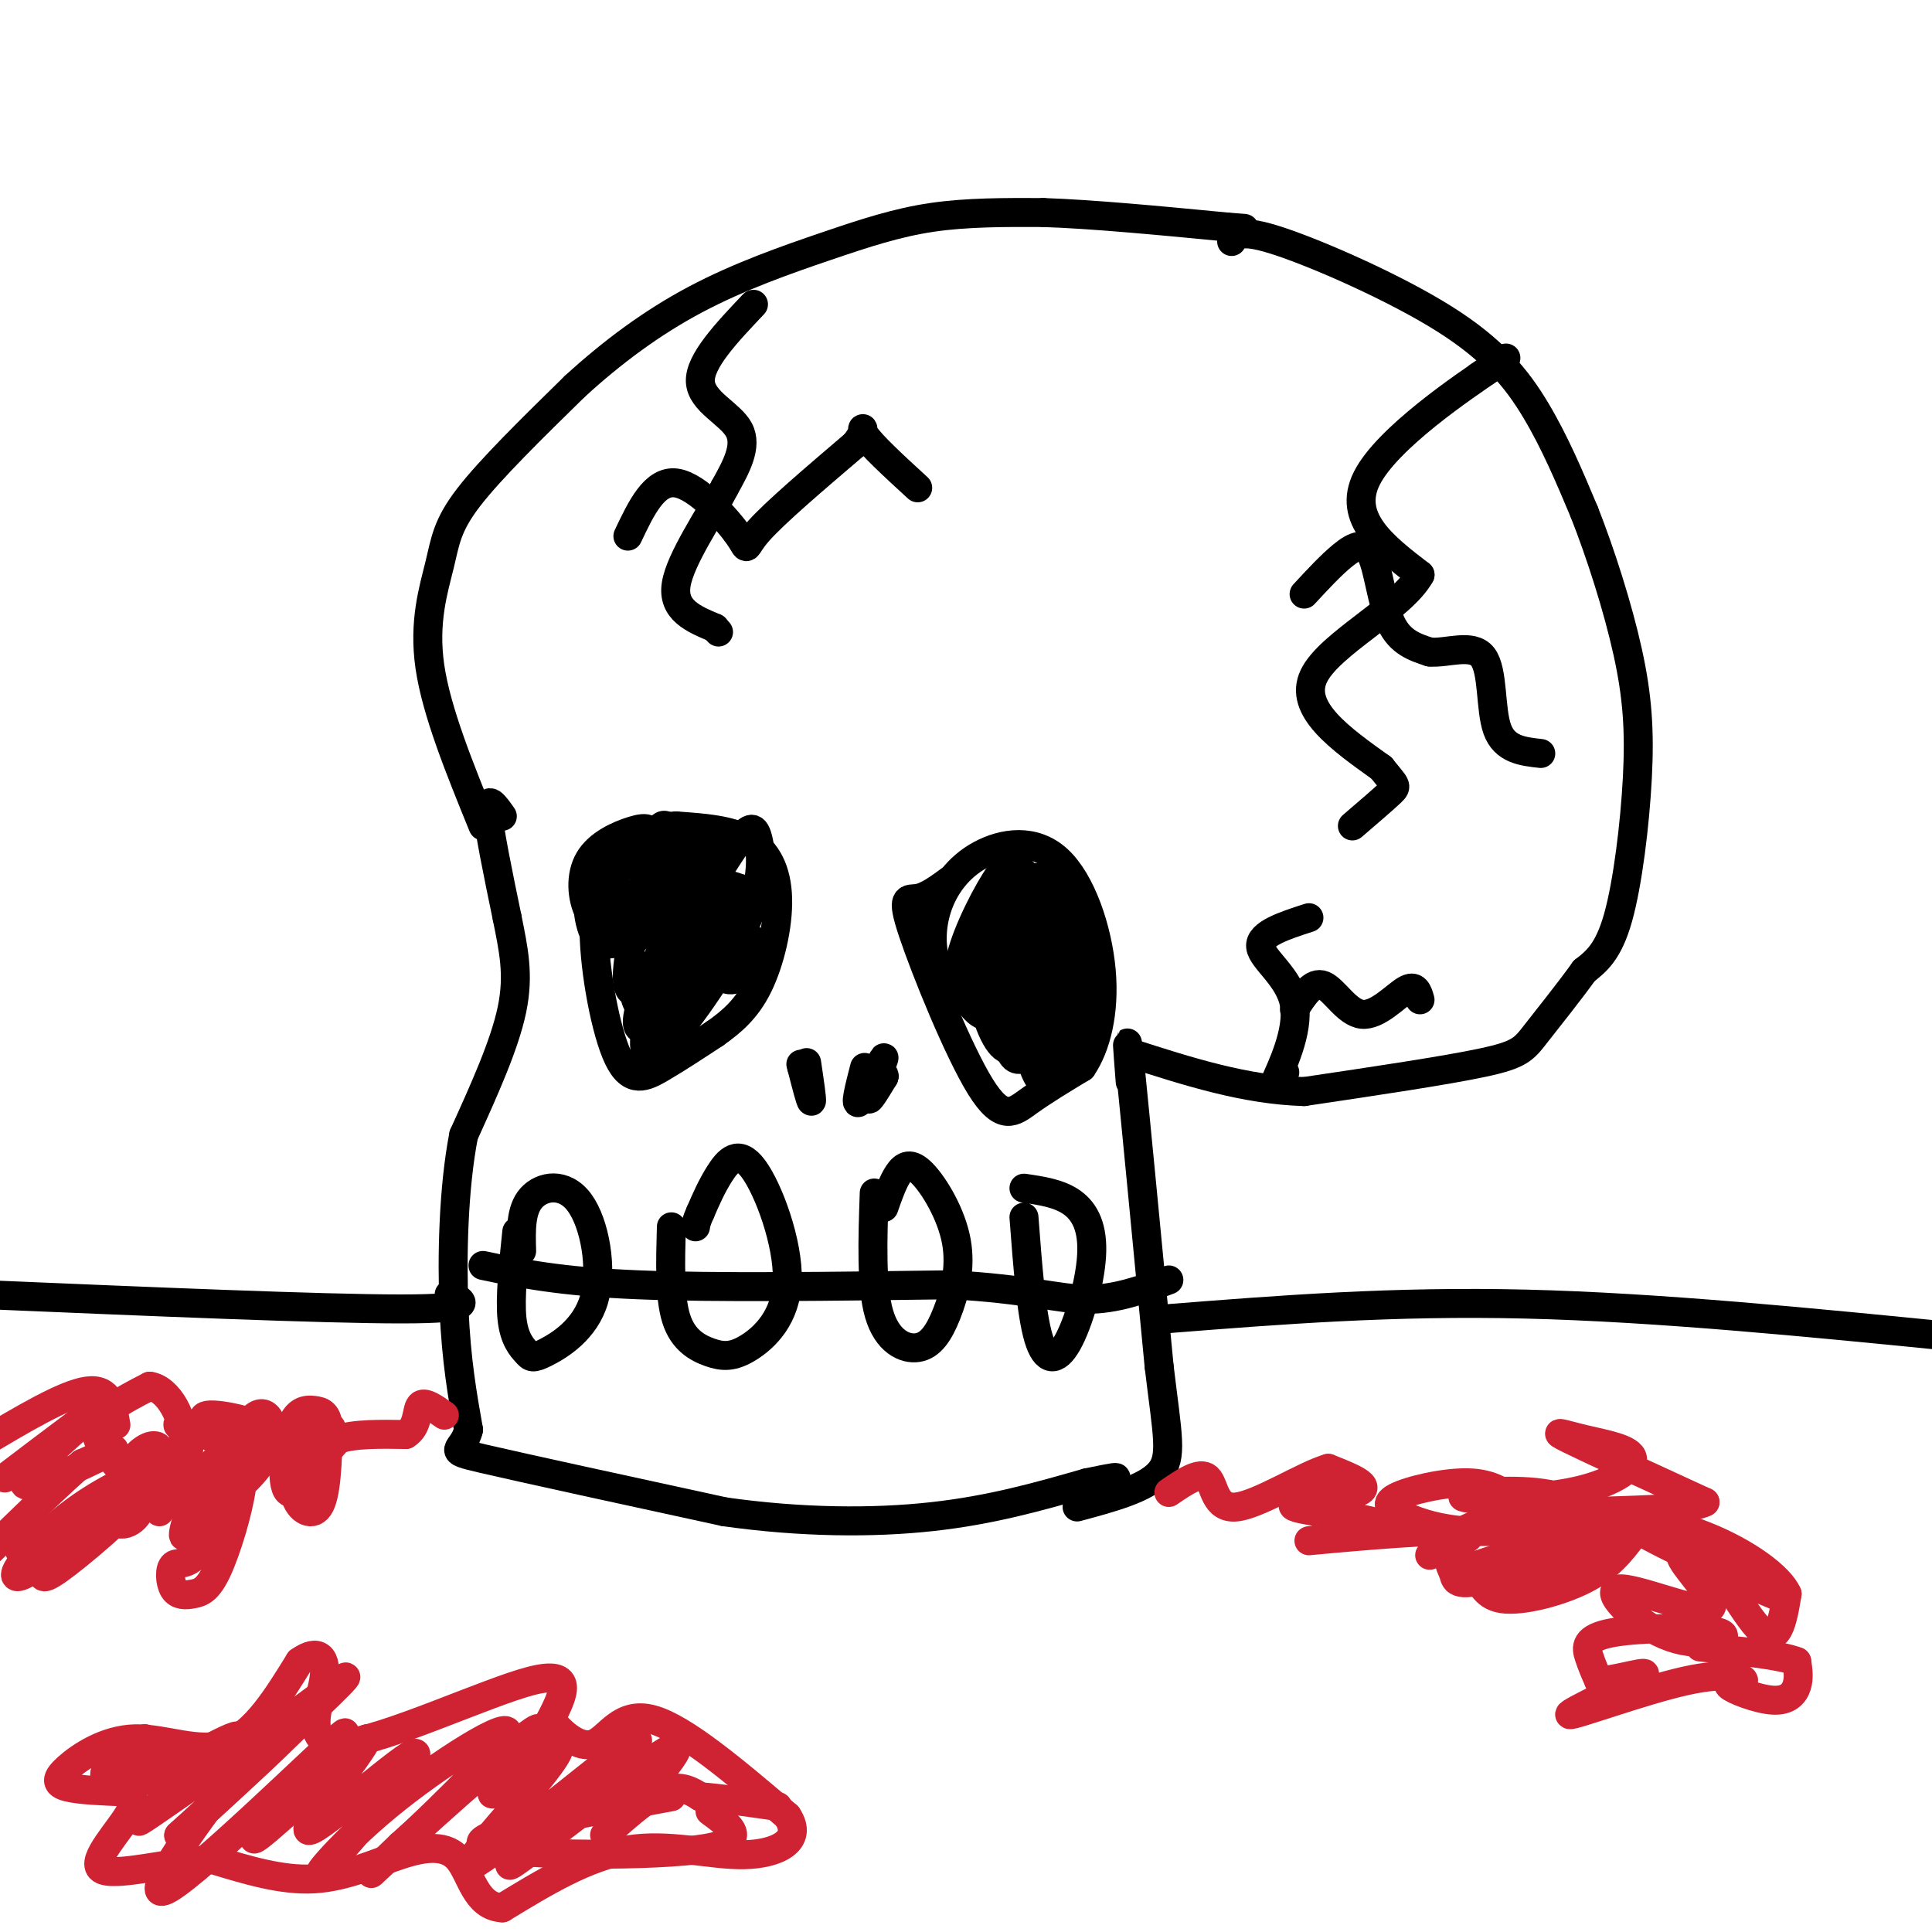 <svg viewBox='0 0 400 400' version='1.1' xmlns='http://www.w3.org/2000/svg' xmlns:xlink='http://www.w3.org/1999/xlink'><g fill='none' stroke='#000000' stroke-width='6' stroke-linecap='round' stroke-linejoin='round'><path d='M100,171c-4.827,-11.851 -9.655,-23.702 -11,-33c-1.345,-9.298 0.792,-16.042 2,-21c1.208,-4.958 1.488,-8.131 6,-14c4.512,-5.869 13.256,-14.435 22,-23'/><path d='M119,80c7.707,-7.061 15.973,-13.212 25,-18c9.027,-4.788 18.815,-8.212 27,-11c8.185,-2.788 14.767,-4.939 22,-6c7.233,-1.061 15.116,-1.030 23,-1'/><path d='M216,44c10.167,0.333 24.083,1.667 38,3'/><path d='M254,47c6.333,0.500 3.167,0.250 0,0'/><path d='M255,50c0.887,-1.369 1.774,-2.738 10,0c8.226,2.738 23.792,9.583 34,16c10.208,6.417 15.060,12.405 19,19c3.940,6.595 6.970,13.798 10,21'/><path d='M328,106c3.423,8.668 6.979,19.839 9,29c2.021,9.161 2.506,16.313 2,26c-0.506,9.687 -2.002,21.911 -4,29c-1.998,7.089 -4.499,9.045 -7,11'/><path d='M328,201c-3.131,4.357 -7.458,9.750 -10,13c-2.542,3.250 -3.298,4.357 -11,6c-7.702,1.643 -22.351,3.821 -37,6'/><path d='M270,226c-12.167,-0.333 -24.083,-4.167 -36,-8'/><path d='M104,169c-1.583,-2.250 -3.167,-4.500 -3,-1c0.167,3.500 2.083,12.750 4,22'/><path d='M105,190c1.289,6.489 2.511,11.711 1,19c-1.511,7.289 -5.756,16.644 -10,26'/><path d='M96,235c-2.133,10.933 -2.467,25.267 -2,36c0.467,10.733 1.733,17.867 3,25'/><path d='M97,296c-1.089,4.733 -5.311,4.067 3,6c8.311,1.933 29.156,6.467 50,11'/><path d='M150,313c15.911,2.244 30.689,2.356 43,1c12.311,-1.356 22.156,-4.178 32,-7'/><path d='M225,307c6.333,-1.333 6.167,-1.167 6,-1'/><path d='M234,224c-0.500,-6.417 -1.000,-12.833 0,-3c1.000,9.833 3.500,35.917 6,62'/><path d='M240,283c1.689,14.222 2.911,18.778 0,22c-2.911,3.222 -9.956,5.111 -17,7'/><path d='M100,262c7.917,1.667 15.833,3.333 32,4c16.167,0.667 40.583,0.333 65,0'/><path d='M197,266c15.578,0.844 22.022,2.956 28,3c5.978,0.044 11.489,-1.978 17,-4'/><path d='M107,255c-0.723,6.863 -1.447,13.725 -1,18c0.447,4.275 2.063,5.961 3,7c0.937,1.039 1.193,1.430 4,0c2.807,-1.430 8.165,-4.682 10,-11c1.835,-6.318 0.148,-15.701 -3,-20c-3.148,-4.299 -7.757,-3.514 -10,-1c-2.243,2.514 -2.122,6.757 -2,11'/><path d='M139,254c-0.204,7.271 -0.408,14.543 1,19c1.408,4.457 4.428,6.100 7,7c2.572,0.900 4.695,1.056 8,-1c3.305,-2.056 7.793,-6.324 8,-14c0.207,-7.676 -3.867,-18.759 -7,-23c-3.133,-4.241 -5.324,-1.640 -7,1c-1.676,2.640 -2.838,5.320 -4,8'/><path d='M145,251c-0.833,1.833 -0.917,2.417 -1,3'/><path d='M181,247c-0.330,9.653 -0.660,19.307 1,25c1.660,5.693 5.312,7.426 8,7c2.688,-0.426 4.414,-3.012 6,-7c1.586,-3.988 3.033,-9.378 2,-15c-1.033,-5.622 -4.547,-11.475 -7,-14c-2.453,-2.525 -3.844,-1.721 -5,0c-1.156,1.721 -2.078,4.361 -3,7'/><path d='M212,252c0.756,9.990 1.512,19.981 3,25c1.488,5.019 3.708,5.067 6,1c2.292,-4.067 4.656,-12.249 5,-18c0.344,-5.751 -1.330,-9.072 -4,-11c-2.670,-1.928 -6.335,-2.464 -10,-3'/><path d='M127,178c-2.054,3.500 -4.107,7.000 -4,15c0.107,8.000 2.375,20.500 5,26c2.625,5.500 5.607,4.000 9,2c3.393,-2.000 7.196,-4.500 11,-7'/><path d='M148,214c3.450,-2.439 6.574,-5.035 9,-10c2.426,-4.965 4.153,-12.298 4,-18c-0.153,-5.702 -2.187,-9.772 -6,-12c-3.813,-2.228 -9.407,-2.614 -15,-3'/><path d='M140,171c-4.595,0.226 -8.583,2.292 -11,6c-2.417,3.708 -3.262,9.060 -3,12c0.262,2.940 1.631,3.470 3,4'/><path d='M129,193c1.530,-0.635 3.854,-4.222 5,-7c1.146,-2.778 1.114,-4.746 0,-7c-1.114,-2.254 -3.311,-4.795 -5,-2c-1.689,2.795 -2.870,10.926 -3,15c-0.130,4.074 0.790,4.092 3,2c2.210,-2.092 5.710,-6.294 7,-9c1.290,-2.706 0.368,-3.916 -2,-5c-2.368,-1.084 -6.184,-2.042 -10,-3'/><path d='M124,177c-2.243,1.966 -2.850,8.382 -2,13c0.850,4.618 3.158,7.437 6,4c2.842,-3.437 6.219,-13.132 7,-18c0.781,-4.868 -1.033,-4.910 -4,-4c-2.967,0.910 -7.088,2.772 -9,6c-1.912,3.228 -1.616,7.822 0,11c1.616,3.178 4.553,4.940 6,6c1.447,1.060 1.404,1.417 4,-1c2.596,-2.417 7.830,-7.606 10,-11c2.170,-3.394 1.277,-4.991 0,-7c-1.277,-2.009 -2.936,-4.431 -4,-5c-1.064,-0.569 -1.532,0.716 -2,2'/><path d='M136,173c-1.802,6.084 -5.306,20.293 -6,27c-0.694,6.707 1.422,5.912 4,4c2.578,-1.912 5.618,-4.941 7,-8c1.382,-3.059 1.104,-6.148 1,-9c-0.104,-2.852 -0.036,-5.469 -1,-7c-0.964,-1.531 -2.960,-1.978 -5,0c-2.040,1.978 -4.125,6.382 -5,11c-0.875,4.618 -0.540,9.452 0,13c0.540,3.548 1.286,5.810 4,5c2.714,-0.810 7.398,-4.691 10,-10c2.602,-5.309 3.124,-12.045 3,-17c-0.124,-4.955 -0.892,-8.130 -3,-5c-2.108,3.130 -5.554,12.565 -9,22'/><path d='M136,199c-2.889,7.170 -5.612,14.094 -3,14c2.612,-0.094 10.559,-7.206 15,-12c4.441,-4.794 5.376,-7.272 6,-10c0.624,-2.728 0.937,-5.708 -1,-7c-1.937,-1.292 -6.122,-0.896 -9,1c-2.878,1.896 -4.447,5.293 -6,10c-1.553,4.707 -3.089,10.725 -4,16c-0.911,5.275 -1.197,9.809 3,6c4.197,-3.809 12.878,-15.959 17,-25c4.122,-9.041 3.687,-14.973 3,-18c-0.687,-3.027 -1.625,-3.151 -4,0c-2.375,3.151 -6.188,9.575 -10,16'/><path d='M143,190c-2.551,5.505 -3.927,11.269 -2,13c1.927,1.731 7.157,-0.569 10,-6c2.843,-5.431 3.298,-13.992 2,-13c-1.298,0.992 -4.349,11.536 -4,16c0.349,4.464 4.100,2.847 6,1c1.900,-1.847 1.950,-3.923 2,-6'/><path d='M197,182c-2.483,1.833 -4.967,3.665 -7,4c-2.033,0.335 -3.617,-0.828 -1,7c2.617,7.828 9.435,24.646 14,32c4.565,7.354 6.876,5.244 10,3c3.124,-2.244 7.062,-4.622 11,-7'/><path d='M224,221c2.932,-4.269 4.760,-11.441 4,-20c-0.760,-8.559 -4.110,-18.504 -9,-23c-4.890,-4.496 -11.321,-3.542 -16,-1c-4.679,2.542 -7.607,6.673 -9,11c-1.393,4.327 -1.250,8.851 0,12c1.250,3.149 3.606,4.925 5,6c1.394,1.075 1.827,1.450 4,-1c2.173,-2.450 6.087,-7.725 10,-13'/><path d='M213,192c1.203,-3.978 -0.791,-7.422 -2,-10c-1.209,-2.578 -1.634,-4.290 -4,-1c-2.366,3.290 -6.673,11.580 -8,17c-1.327,5.420 0.327,7.969 2,10c1.673,2.031 3.366,3.546 6,1c2.634,-2.546 6.208,-9.151 7,-16c0.792,-6.849 -1.197,-13.941 -4,-13c-2.803,0.941 -6.420,9.914 -7,18c-0.580,8.086 1.878,15.286 4,18c2.122,2.714 3.909,0.944 6,-3c2.091,-3.944 4.486,-10.062 5,-16c0.514,-5.938 -0.853,-11.697 -2,-14c-1.147,-2.303 -2.073,-1.152 -3,0'/><path d='M213,183c-1.582,1.699 -4.037,5.947 -5,14c-0.963,8.053 -0.433,19.910 2,22c2.433,2.090 6.770,-5.586 9,-12c2.230,-6.414 2.355,-11.564 2,-16c-0.355,-4.436 -1.189,-8.157 -3,-6c-1.811,2.157 -4.600,10.193 -5,18c-0.400,7.807 1.589,15.385 4,16c2.411,0.615 5.244,-5.732 7,-11c1.756,-5.268 2.434,-9.457 2,-12c-0.434,-2.543 -1.981,-3.441 -4,0c-2.019,3.441 -4.509,11.220 -7,19'/><path d='M215,215c-1.469,3.912 -1.641,4.193 -1,6c0.641,1.807 2.096,5.140 4,1c1.904,-4.140 4.258,-15.754 4,-22c-0.258,-6.246 -3.129,-7.123 -6,-8'/><path d='M167,220c0.583,3.917 1.167,7.833 1,8c-0.167,0.167 -1.083,-3.417 -2,-7'/><path d='M166,221c-0.333,-1.167 -0.167,-0.583 0,0'/><path d='M179,221c-1.095,4.238 -2.190,8.476 -1,7c1.190,-1.476 4.667,-8.667 5,-9c0.333,-0.333 -2.476,6.190 -3,8c-0.524,1.810 1.238,-1.095 3,-4'/><path d='M183,223c0.333,-0.667 -0.333,-0.333 -1,0'/><path d='M306,78c4.400,-2.956 8.800,-5.911 3,-2c-5.800,3.911 -21.800,14.689 -26,23c-4.200,8.311 3.400,14.156 11,20'/><path d='M294,119c-3.800,6.933 -18.800,14.267 -22,21c-3.200,6.733 5.400,12.867 14,19'/><path d='M286,159c2.978,3.756 3.422,3.644 2,5c-1.422,1.356 -4.711,4.178 -8,7'/><path d='M270,123c2.774,-3.000 5.548,-6.000 8,-8c2.452,-2.000 4.583,-3.000 6,0c1.417,3.000 2.119,10.000 4,14c1.881,4.000 4.940,5.000 8,6'/><path d='M296,135c3.655,0.321 8.792,-1.875 11,1c2.208,2.875 1.488,10.821 3,15c1.512,4.179 5.256,4.589 9,5'/><path d='M156,63c-5.600,5.911 -11.200,11.822 -11,16c0.200,4.178 6.200,6.622 8,10c1.800,3.378 -0.600,7.689 -3,12'/><path d='M150,101c-3.044,5.911 -9.156,14.689 -10,20c-0.844,5.311 3.578,7.156 8,9'/><path d='M148,130c1.333,1.500 0.667,0.750 0,0'/><path d='M130,111c2.756,-5.815 5.512,-11.631 10,-11c4.488,0.631 10.708,7.708 13,11c2.292,3.292 0.655,2.798 4,-1c3.345,-3.798 11.673,-10.899 20,-18'/><path d='M177,92c3.067,-3.733 0.733,-4.067 2,-2c1.267,2.067 6.133,6.533 11,11'/><path d='M266,222c-1.565,2.333 -3.131,4.667 -2,2c1.131,-2.667 4.958,-10.333 4,-16c-0.958,-5.667 -6.702,-9.333 -7,-12c-0.298,-2.667 4.851,-4.333 10,-6'/><path d='M268,209c1.881,-2.952 3.762,-5.905 6,-5c2.238,0.905 4.833,5.667 8,6c3.167,0.333 6.905,-3.762 9,-5c2.095,-1.238 2.548,0.381 3,2'/></g>
<g fill='none' stroke='#cf2233' stroke-width='6' stroke-linecap='round' stroke-linejoin='round'><path d='M314,311c-2.537,-1.935 -5.075,-3.869 -10,-4c-4.925,-0.131 -12.238,1.542 -15,3c-2.762,1.458 -0.974,2.700 2,4c2.974,1.300 7.136,2.657 13,3c5.864,0.343 13.432,-0.329 21,-1'/><path d='M325,316c5.362,-0.291 8.266,-0.518 7,-2c-1.266,-1.482 -6.702,-4.220 -14,-5c-7.298,-0.780 -16.460,0.398 -15,1c1.460,0.602 13.540,0.628 22,-1c8.460,-1.628 13.298,-4.911 13,-7c-0.298,-2.089 -5.734,-2.986 -10,-4c-4.266,-1.014 -7.362,-2.147 -3,0c4.362,2.147 16.181,7.573 28,13'/><path d='M353,311c-3.925,2.253 -27.737,1.387 -40,3c-12.263,1.613 -12.976,5.705 -13,8c-0.024,2.295 0.641,2.791 1,4c0.359,1.209 0.412,3.130 10,0c9.588,-3.130 28.712,-11.309 28,-12c-0.712,-0.691 -21.260,6.108 -30,9c-8.740,2.892 -5.673,1.878 -4,3c1.673,1.122 1.950,4.379 6,5c4.050,0.621 11.871,-1.394 17,-4c5.129,-2.606 7.564,-5.803 10,-9'/><path d='M338,318c-5.436,1.079 -24.026,8.278 -27,11c-2.974,2.722 9.667,0.967 18,-4c8.333,-4.967 12.359,-13.145 18,-10c5.641,3.145 12.897,17.613 17,22c4.103,4.387 5.051,-1.306 6,-7'/><path d='M370,330c-1.490,-3.431 -8.214,-8.507 -17,-12c-8.786,-3.493 -19.635,-5.402 -15,-2c4.635,3.402 24.753,12.115 29,14c4.247,1.885 -7.376,-3.057 -19,-8'/><path d='M348,322c-0.316,1.662 8.394,9.818 6,11c-2.394,1.182 -15.893,-4.611 -19,-4c-3.107,0.611 4.179,7.625 11,10c6.821,2.375 13.179,0.111 10,-1c-3.179,-1.111 -15.894,-1.068 -22,0c-6.106,1.068 -5.602,3.162 -5,5c0.602,1.838 1.301,3.419 2,5'/><path d='M331,348c3.590,-0.052 11.566,-2.683 9,-1c-2.566,1.683 -15.674,7.680 -15,8c0.674,0.320 15.130,-5.036 24,-7c8.870,-1.964 12.153,-0.537 12,0c-0.153,0.537 -3.742,0.185 -3,1c0.742,0.815 5.815,2.796 9,3c3.185,0.204 4.481,-1.370 5,-3c0.519,-1.630 0.259,-3.315 0,-5'/><path d='M372,344c-3.333,-1.333 -11.667,-2.167 -20,-3'/><path d='M296,322c6.142,-2.403 12.285,-4.805 5,-5c-7.285,-0.195 -27.996,1.818 -30,2c-2.004,0.182 14.700,-1.467 15,-3c0.300,-1.533 -15.804,-2.951 -18,-4c-2.196,-1.049 9.515,-1.728 13,-3c3.485,-1.272 -1.258,-3.136 -6,-5'/><path d='M275,304c-4.964,1.429 -14.375,7.500 -19,8c-4.625,0.500 -4.464,-4.571 -6,-6c-1.536,-1.429 -4.768,0.786 -8,3'/><path d='M26,371c-4.775,-0.187 -9.550,-0.373 -12,-1c-2.450,-0.627 -2.574,-1.694 0,-4c2.574,-2.306 7.847,-5.852 14,-6c6.153,-0.148 13.187,3.100 19,1c5.813,-2.100 10.407,-9.550 15,-17'/><path d='M62,344c3.820,-2.745 5.869,-1.107 5,4c-0.869,5.107 -4.657,13.683 4,13c8.657,-0.683 29.759,-10.624 39,-13c9.241,-2.376 6.620,2.812 4,8'/><path d='M114,356c2.274,2.905 5.958,6.167 9,5c3.042,-1.167 5.440,-6.762 12,-5c6.560,1.762 17.280,10.881 28,20'/><path d='M163,376c3.417,5.107 -2.042,7.875 -9,8c-6.958,0.125 -15.417,-2.393 -24,-1c-8.583,1.393 -17.292,6.696 -26,12'/><path d='M104,395c-5.553,-0.255 -6.437,-6.893 -9,-10c-2.563,-3.107 -6.805,-2.683 -12,-1c-5.195,1.683 -11.341,4.624 -18,5c-6.659,0.376 -13.829,-1.812 -21,-4'/><path d='M44,385c-8.857,0.488 -20.500,3.708 -23,2c-2.500,-1.708 4.143,-8.345 6,-12c1.857,-3.655 -1.071,-4.327 -4,-5'/><path d='M23,370c-1.215,-1.660 -2.254,-3.311 0,-4c2.254,-0.689 7.799,-0.416 8,-1c0.201,-0.584 -4.943,-2.024 -6,-3c-1.057,-0.976 1.971,-1.488 5,-2'/><path d='M30,360c-0.146,0.329 -3.011,2.152 -5,5c-1.989,2.848 -3.102,6.722 4,4c7.102,-2.722 22.419,-12.039 20,-9c-2.419,3.039 -22.574,18.434 -20,17c2.574,-1.434 27.878,-19.695 33,-22c5.122,-2.305 -9.939,11.348 -25,25'/><path d='M37,380c3.165,-2.647 23.578,-21.763 31,-29c7.422,-7.237 1.854,-2.594 -3,1c-4.854,3.594 -8.994,6.140 -17,16c-8.006,9.860 -19.878,27.035 -13,23c6.878,-4.035 32.506,-29.279 36,-32c3.494,-2.721 -15.144,17.080 -18,21c-2.856,3.920 10.072,-8.040 23,-20'/><path d='M76,360c-0.803,2.581 -14.311,19.034 -12,19c2.311,-0.034 20.439,-16.555 22,-16c1.561,0.555 -13.446,18.185 -18,23c-4.554,4.815 1.346,-3.183 12,-12c10.654,-8.817 26.061,-18.451 25,-15c-1.061,3.451 -18.589,19.986 -25,26c-6.411,6.014 -1.706,1.507 3,-3'/><path d='M83,382c7.515,-6.818 24.804,-22.364 28,-24c3.196,-1.636 -7.700,10.636 -9,13c-1.300,2.364 6.997,-5.182 11,-8c4.003,-2.818 3.712,-0.910 -2,6c-5.712,6.910 -16.846,18.822 -13,17c3.846,-1.822 22.670,-17.378 30,-23c7.330,-5.622 3.165,-1.311 -1,3'/><path d='M127,366c-7.155,6.756 -24.541,22.147 -21,20c3.541,-2.147 28.011,-21.833 33,-24c4.989,-2.167 -9.503,13.186 -13,17c-3.497,3.814 4.001,-3.910 9,-7c4.999,-3.090 7.500,-1.545 10,0'/><path d='M145,372c4.333,0.333 10.167,1.167 16,2'/><path d='M147,375c4.489,3.267 8.978,6.533 -3,8c-11.978,1.467 -40.422,1.133 -44,-1c-3.578,-2.133 17.711,-6.067 39,-10'/></g>
<g fill='none' stroke='#000000' stroke-width='6' stroke-linecap='round' stroke-linejoin='round'><path d='M93,268c3.083,1.500 6.167,3.000 -10,3c-16.167,0.000 -51.583,-1.500 -87,-3'/><path d='M242,273c23.250,-1.833 46.500,-3.667 74,-3c27.500,0.667 59.250,3.833 91,7'/></g>
<g fill='none' stroke='#cf2233' stroke-width='6' stroke-linecap='round' stroke-linejoin='round'><path d='M24,295c-0.667,-3.833 -1.333,-7.667 -6,-7c-4.667,0.667 -13.333,5.833 -22,11'/><path d='M1,306c10.262,-7.804 20.524,-15.607 19,-14c-1.524,1.607 -14.833,12.625 -15,15c-0.167,2.375 12.810,-3.893 17,-6c4.190,-2.107 -0.405,-0.054 -5,2'/><path d='M17,303c-4.167,3.500 -12.083,11.250 -20,19'/><path d='M4,321c11.767,-6.711 23.533,-13.423 25,-15c1.467,-1.577 -7.367,1.980 -15,8c-7.633,6.020 -14.065,14.503 -9,12c5.065,-2.503 21.628,-15.991 24,-19c2.372,-3.009 -9.447,4.462 -15,9c-5.553,4.538 -4.839,6.144 -5,8c-0.161,1.856 -1.197,3.961 3,1c4.197,-2.961 13.628,-10.989 18,-16c4.372,-5.011 3.686,-7.006 3,-9'/><path d='M33,300c-0.584,-1.475 -3.543,-0.663 -6,3c-2.457,3.663 -4.411,10.178 -3,12c1.411,1.822 6.188,-1.048 5,-5c-1.188,-3.952 -8.339,-8.986 -9,-13c-0.661,-4.014 5.170,-7.007 11,-10'/><path d='M31,287c3.708,0.444 7.477,6.553 7,13c-0.477,6.447 -5.200,13.233 -5,13c0.200,-0.233 5.323,-7.486 6,-12c0.677,-4.514 -3.092,-6.290 -2,-6c1.092,0.290 7.046,2.645 13,5'/><path d='M50,300c3.056,0.760 4.194,0.159 3,2c-1.194,1.841 -4.722,6.122 -4,6c0.722,-0.122 5.694,-4.648 7,-9c1.306,-4.352 -1.056,-8.529 -4,-5c-2.944,3.529 -6.472,14.765 -10,26'/><path d='M42,320c-2.857,4.645 -4.998,3.258 -6,4c-1.002,0.742 -0.864,3.612 0,5c0.864,1.388 2.452,1.295 4,1c1.548,-0.295 3.054,-0.790 5,-5c1.946,-4.210 4.331,-12.134 5,-17c0.669,-4.866 -0.377,-6.676 -2,-7c-1.623,-0.324 -3.821,0.836 -6,5c-2.179,4.164 -4.337,11.333 -4,12c0.337,0.667 3.168,-5.166 6,-11'/><path d='M44,307c1.820,-3.109 3.370,-5.382 2,-8c-1.370,-2.618 -5.660,-5.583 -3,-6c2.660,-0.417 12.270,1.713 16,5c3.730,3.287 1.581,7.731 2,11c0.419,3.269 3.405,5.363 5,3c1.595,-2.363 1.797,-9.181 2,-16'/><path d='M68,296c-0.102,-3.374 -1.356,-3.808 -3,-4c-1.644,-0.192 -3.679,-0.140 -5,4c-1.321,4.140 -1.929,12.370 0,13c1.929,0.630 6.394,-6.338 8,-10c1.606,-3.662 0.353,-4.017 -1,-4c-1.353,0.017 -2.806,0.407 -4,2c-1.194,1.593 -2.129,4.391 -2,6c0.129,1.609 1.323,2.031 3,1c1.677,-1.031 3.839,-3.516 6,-6'/><path d='M70,298c3.333,-1.167 8.667,-1.083 14,-1'/><path d='M84,297c2.622,-1.578 2.178,-5.022 3,-6c0.822,-0.978 2.911,0.511 5,2'/></g>
</svg>
